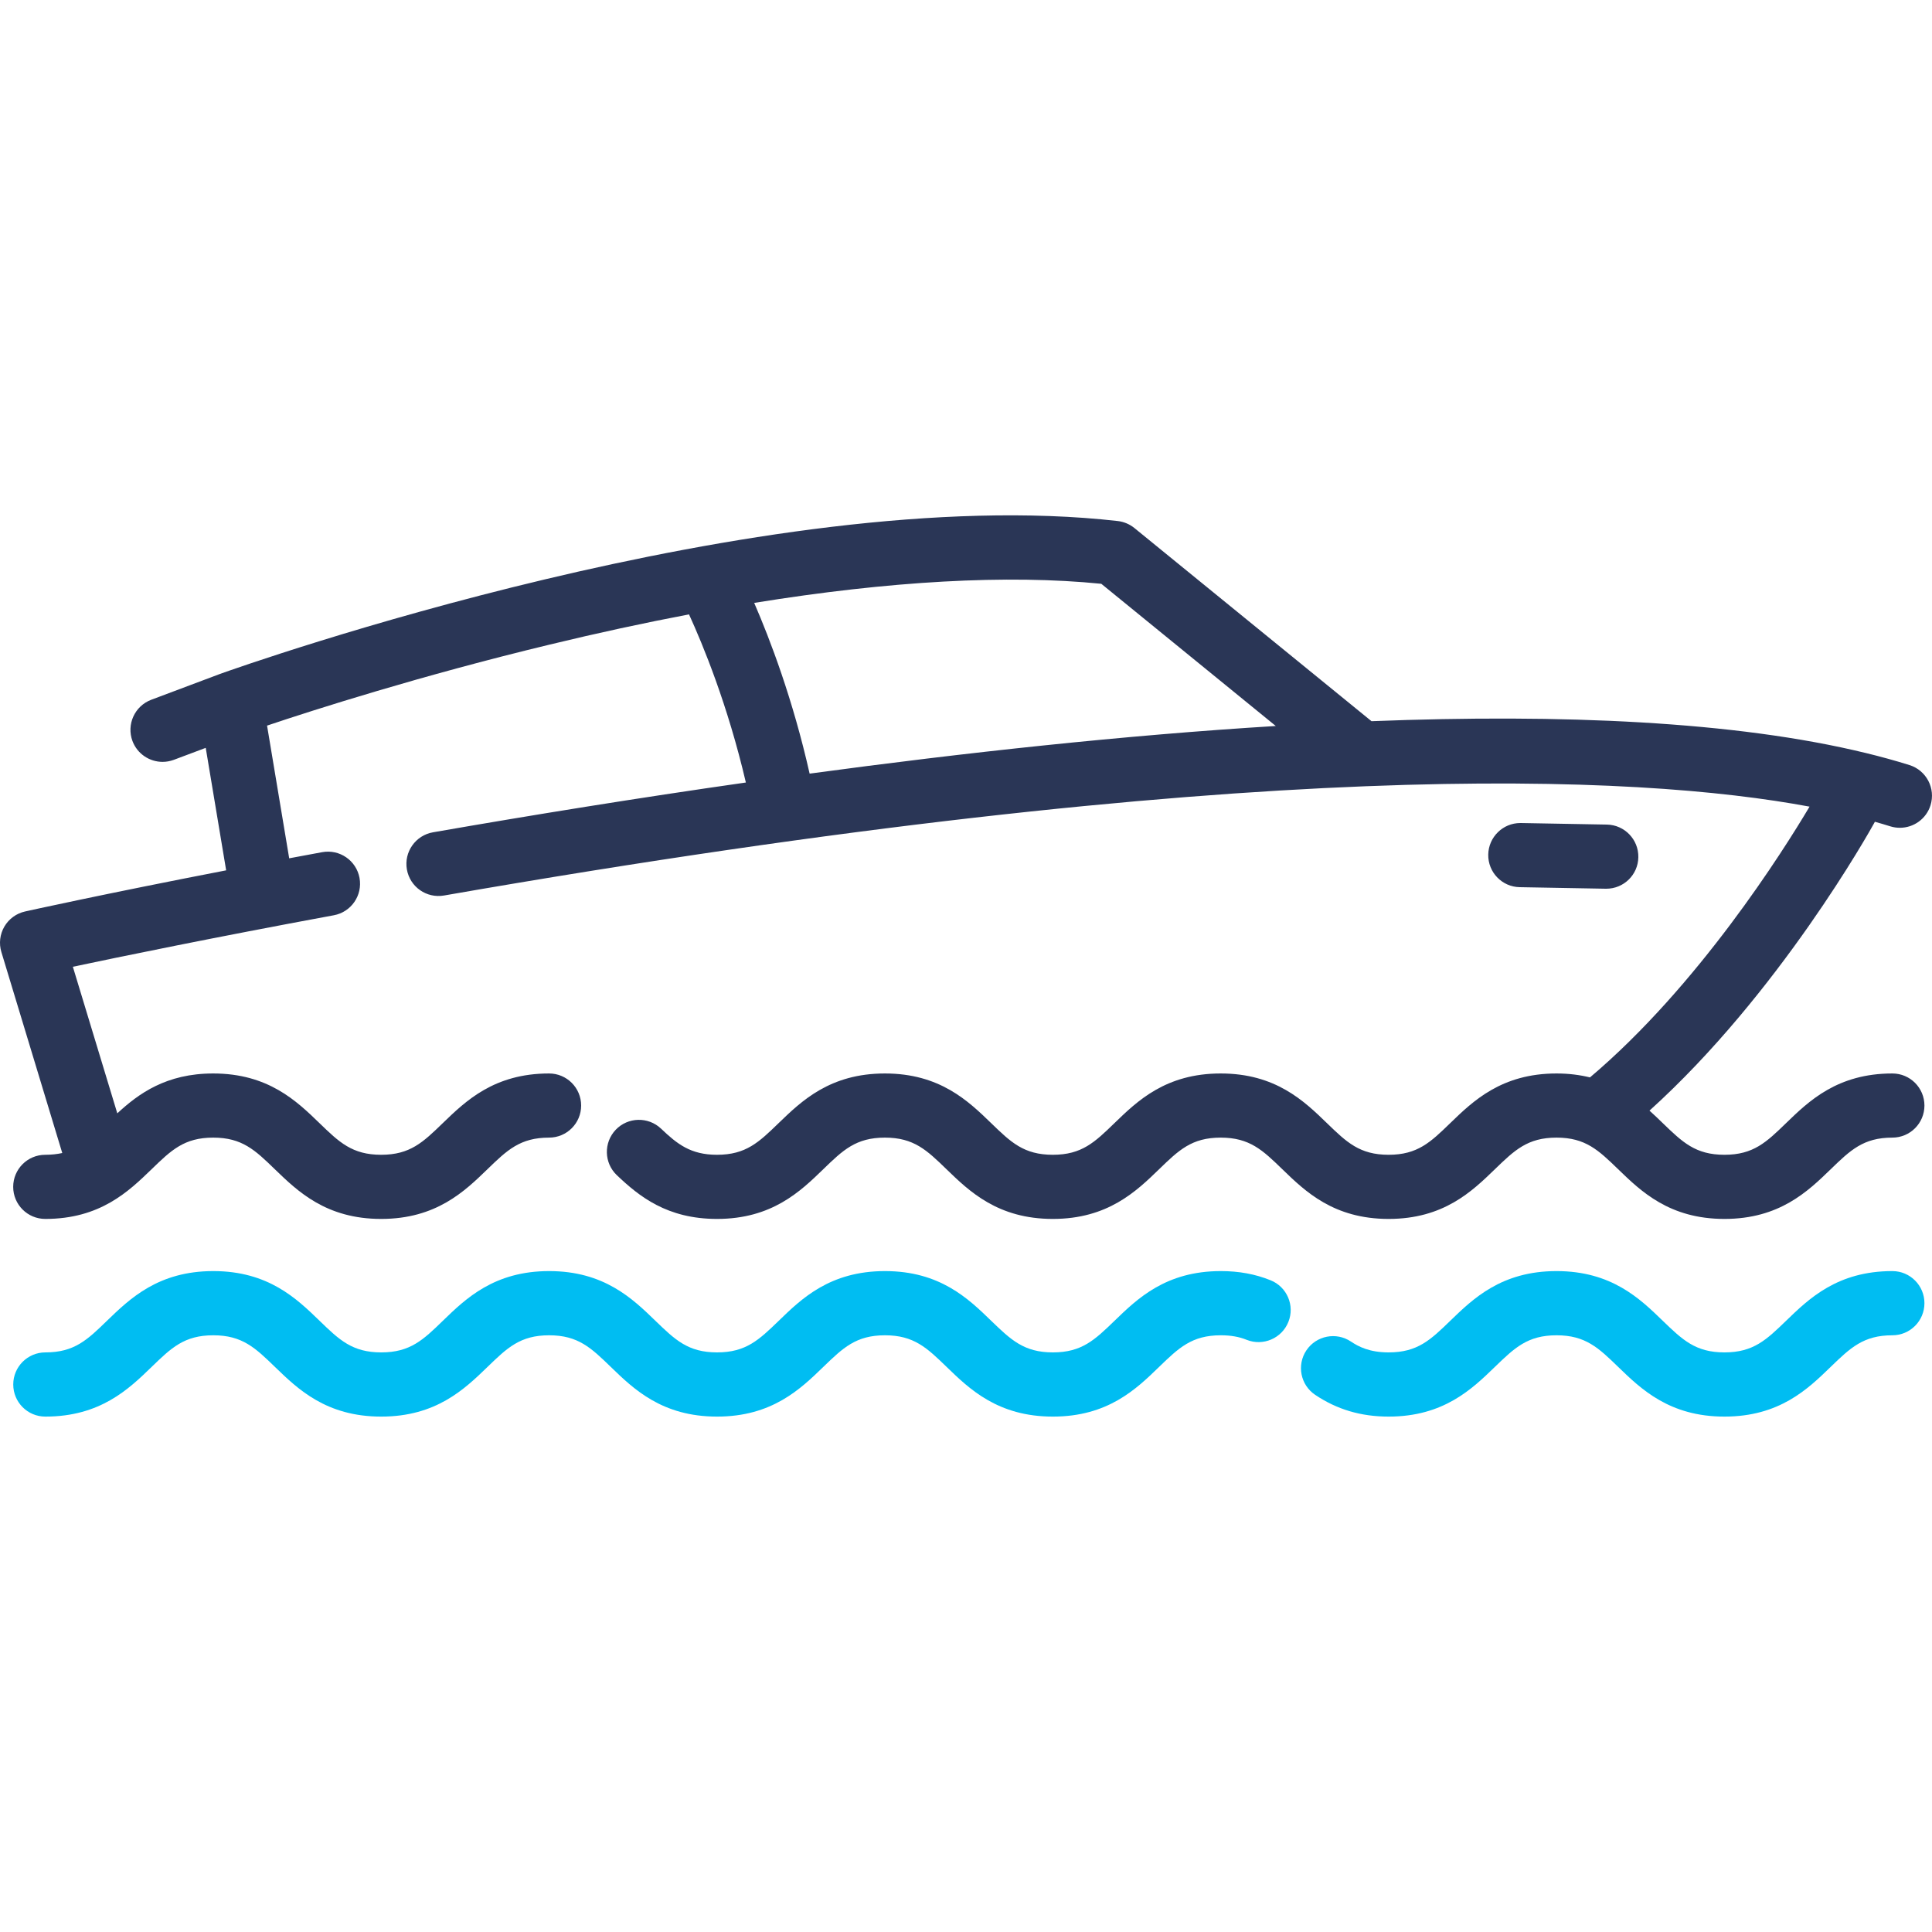 <svg width="35" height="35" viewBox="0 0 35 35" fill="none" xmlns="http://www.w3.org/2000/svg">
<path d="M29.11 14.938L27.552 14.91C27.549 14.91 27.545 14.91 27.542 14.91C27.226 14.91 26.967 15.164 26.961 15.481C26.955 15.802 27.211 16.067 27.532 16.072L29.089 16.1C29.093 16.1 29.096 16.1 29.1 16.1C29.416 16.1 29.675 15.847 29.68 15.53C29.686 15.209 29.431 14.944 29.11 14.938Z" fill="#2A3656"/>
<path d="M34.282 23.027C33.286 23.027 32.771 23.526 32.356 23.928C32 24.272 31.765 24.5 31.24 24.5C30.715 24.5 30.48 24.272 30.123 23.928C29.709 23.526 29.194 23.027 28.198 23.027C27.202 23.027 26.687 23.526 26.273 23.927C25.916 24.273 25.681 24.5 25.156 24.5C24.81 24.5 24.61 24.395 24.474 24.304C24.207 24.125 23.846 24.196 23.667 24.462C23.488 24.729 23.559 25.09 23.826 25.269C24.22 25.534 24.655 25.663 25.156 25.663C26.152 25.663 26.667 25.164 27.081 24.763C27.438 24.418 27.673 24.19 28.198 24.19C28.723 24.19 28.959 24.418 29.315 24.763C29.729 25.164 30.244 25.663 31.24 25.663C32.236 25.663 32.751 25.164 33.165 24.762C33.521 24.418 33.757 24.19 34.282 24.19C34.603 24.19 34.863 23.93 34.863 23.608C34.863 23.288 34.603 23.027 34.282 23.027Z" fill="#00BDF2"/>
<path d="M23.017 23.193C22.74 23.081 22.445 23.027 22.116 23.027C21.12 23.027 20.605 23.526 20.19 23.928C19.834 24.272 19.599 24.5 19.074 24.5C18.549 24.5 18.314 24.272 17.957 23.928C17.543 23.526 17.028 23.027 16.032 23.027C15.036 23.027 14.521 23.526 14.107 23.928C13.751 24.272 13.515 24.5 12.99 24.5C12.465 24.5 12.23 24.272 11.873 23.927C11.459 23.526 10.944 23.027 9.948 23.027C8.952 23.027 8.437 23.526 8.023 23.927C7.667 24.273 7.431 24.5 6.906 24.5C6.381 24.5 6.145 24.272 5.789 23.927C5.375 23.526 4.86 23.027 3.864 23.027C2.868 23.027 2.353 23.526 1.938 23.927C1.582 24.273 1.347 24.5 0.821 24.5C0.5 24.5 0.24 24.761 0.24 25.081C0.24 25.403 0.5 25.663 0.821 25.663C1.817 25.663 2.333 25.164 2.747 24.763C3.103 24.418 3.338 24.19 3.864 24.19C4.389 24.19 4.625 24.418 4.981 24.763C5.395 25.164 5.91 25.663 6.906 25.663C7.902 25.663 8.417 25.164 8.832 24.763C9.188 24.418 9.423 24.19 9.948 24.19C10.473 24.19 10.709 24.418 11.065 24.763C11.479 25.164 11.994 25.663 12.99 25.663C13.986 25.663 14.501 25.164 14.915 24.763C15.272 24.418 15.507 24.19 16.032 24.19C16.557 24.19 16.793 24.418 17.149 24.763C17.563 25.164 18.078 25.663 19.074 25.663C20.07 25.663 20.585 25.164 20.999 24.762C21.355 24.418 21.59 24.19 22.116 24.19C22.294 24.19 22.447 24.216 22.584 24.272C22.882 24.391 23.221 24.246 23.34 23.948C23.46 23.651 23.315 23.312 23.017 23.193Z" fill="#00BDF2"/>
<path d="M33.953 14.91C33.957 14.903 33.961 14.896 33.964 14.889L33.965 14.887C34.06 14.914 34.154 14.941 34.245 14.97C34.303 14.988 34.361 14.996 34.419 14.996C34.666 14.996 34.895 14.837 34.973 14.589C35.069 14.282 34.898 13.956 34.592 13.86C34.34 13.781 34.071 13.707 33.795 13.64C33.795 13.64 33.794 13.64 33.794 13.64C31.44 13.067 28.3 12.931 24.846 13.065L20.551 9.566C20.465 9.496 20.36 9.452 20.25 9.439C13.847 8.711 4.388 12.065 3.988 12.208C3.987 12.209 3.986 12.209 3.984 12.21C3.983 12.21 3.981 12.21 3.98 12.211L2.74 12.677C2.44 12.79 2.288 13.125 2.4 13.425C2.488 13.658 2.709 13.802 2.945 13.802C3.012 13.802 3.082 13.79 3.149 13.765L3.727 13.548L4.097 15.767C1.874 16.197 0.472 16.508 0.455 16.512C0.297 16.547 0.161 16.646 0.079 16.786C-0.002 16.925 -0.022 17.093 0.025 17.247L1.128 20.888C1.036 20.908 0.935 20.92 0.82 20.92C0.499 20.92 0.239 21.18 0.239 21.501C0.239 21.822 0.499 22.082 0.82 22.082C1.816 22.082 2.331 21.583 2.746 21.182C3.102 20.837 3.337 20.609 3.862 20.609C4.388 20.609 4.623 20.837 4.979 21.182C5.394 21.583 5.909 22.082 6.905 22.082C7.901 22.082 8.416 21.583 8.83 21.182C9.186 20.837 9.422 20.609 9.947 20.609C10.268 20.609 10.528 20.349 10.528 20.028C10.528 19.707 10.268 19.447 9.947 19.447C8.951 19.447 8.436 19.946 8.021 20.347C7.665 20.692 7.43 20.92 6.905 20.92C6.38 20.92 6.144 20.692 5.788 20.347C5.374 19.946 4.858 19.447 3.862 19.447C3.011 19.447 2.511 19.812 2.125 20.169L1.32 17.514C2.173 17.333 3.862 16.985 6.047 16.581C6.363 16.523 6.571 16.22 6.513 15.904C6.455 15.589 6.152 15.38 5.836 15.438C5.633 15.476 5.434 15.513 5.239 15.549L4.838 13.145C5.683 12.861 7.615 12.242 9.955 11.678C10.826 11.467 11.669 11.285 12.482 11.13C12.732 11.675 13.185 12.773 13.512 14.176C11.544 14.457 9.63 14.767 7.844 15.078C7.528 15.133 7.316 15.434 7.371 15.75C7.426 16.067 7.727 16.278 8.044 16.223C22.693 13.671 29.674 14.033 32.782 14.613C32.305 15.415 30.764 17.863 28.804 19.518C28.623 19.474 28.423 19.447 28.198 19.447C27.202 19.447 26.686 19.946 26.272 20.347C25.916 20.692 25.681 20.92 25.156 20.92C24.631 20.92 24.395 20.692 24.039 20.347C23.625 19.946 23.11 19.447 22.114 19.447C21.118 19.447 20.603 19.946 20.189 20.347C19.833 20.692 19.598 20.92 19.073 20.92C18.547 20.92 18.312 20.692 17.956 20.347C17.542 19.946 17.026 19.447 16.031 19.447C15.035 19.447 14.52 19.946 14.105 20.347C13.749 20.692 13.514 20.92 12.989 20.92C12.51 20.92 12.267 20.724 11.976 20.447C11.743 20.226 11.375 20.235 11.154 20.467C10.933 20.7 10.942 21.068 11.174 21.289C11.578 21.673 12.084 22.082 12.989 22.082C13.985 22.082 14.5 21.583 14.914 21.182C15.27 20.837 15.505 20.609 16.031 20.609C16.556 20.609 16.791 20.837 17.147 21.182C17.561 21.583 18.077 22.082 19.073 22.082C20.068 22.082 20.584 21.583 20.998 21.182C21.354 20.837 21.589 20.609 22.114 20.609C22.639 20.609 22.875 20.837 23.231 21.182C23.645 21.583 24.16 22.082 25.156 22.082C26.152 22.082 26.667 21.583 27.081 21.182C27.438 20.837 27.673 20.609 28.198 20.609C28.723 20.609 28.958 20.837 29.315 21.182C29.729 21.583 30.244 22.082 31.24 22.082C32.236 22.082 32.751 21.583 33.165 21.182C33.521 20.837 33.757 20.609 34.282 20.609C34.603 20.609 34.863 20.349 34.863 20.028C34.863 19.707 34.603 19.447 34.282 19.447C33.286 19.447 32.77 19.946 32.356 20.347C32 20.692 31.765 20.92 31.24 20.92C30.715 20.92 30.48 20.692 30.123 20.347C30.047 20.273 29.968 20.197 29.882 20.12C32.23 18 33.879 15.045 33.953 14.91ZM14.667 14.015C14.364 12.67 13.951 11.586 13.663 10.922C16.117 10.525 18.25 10.405 19.951 10.576L23.112 13.152C20.367 13.32 17.479 13.634 14.667 14.015Z" fill="#2A3656"/>
</svg>
